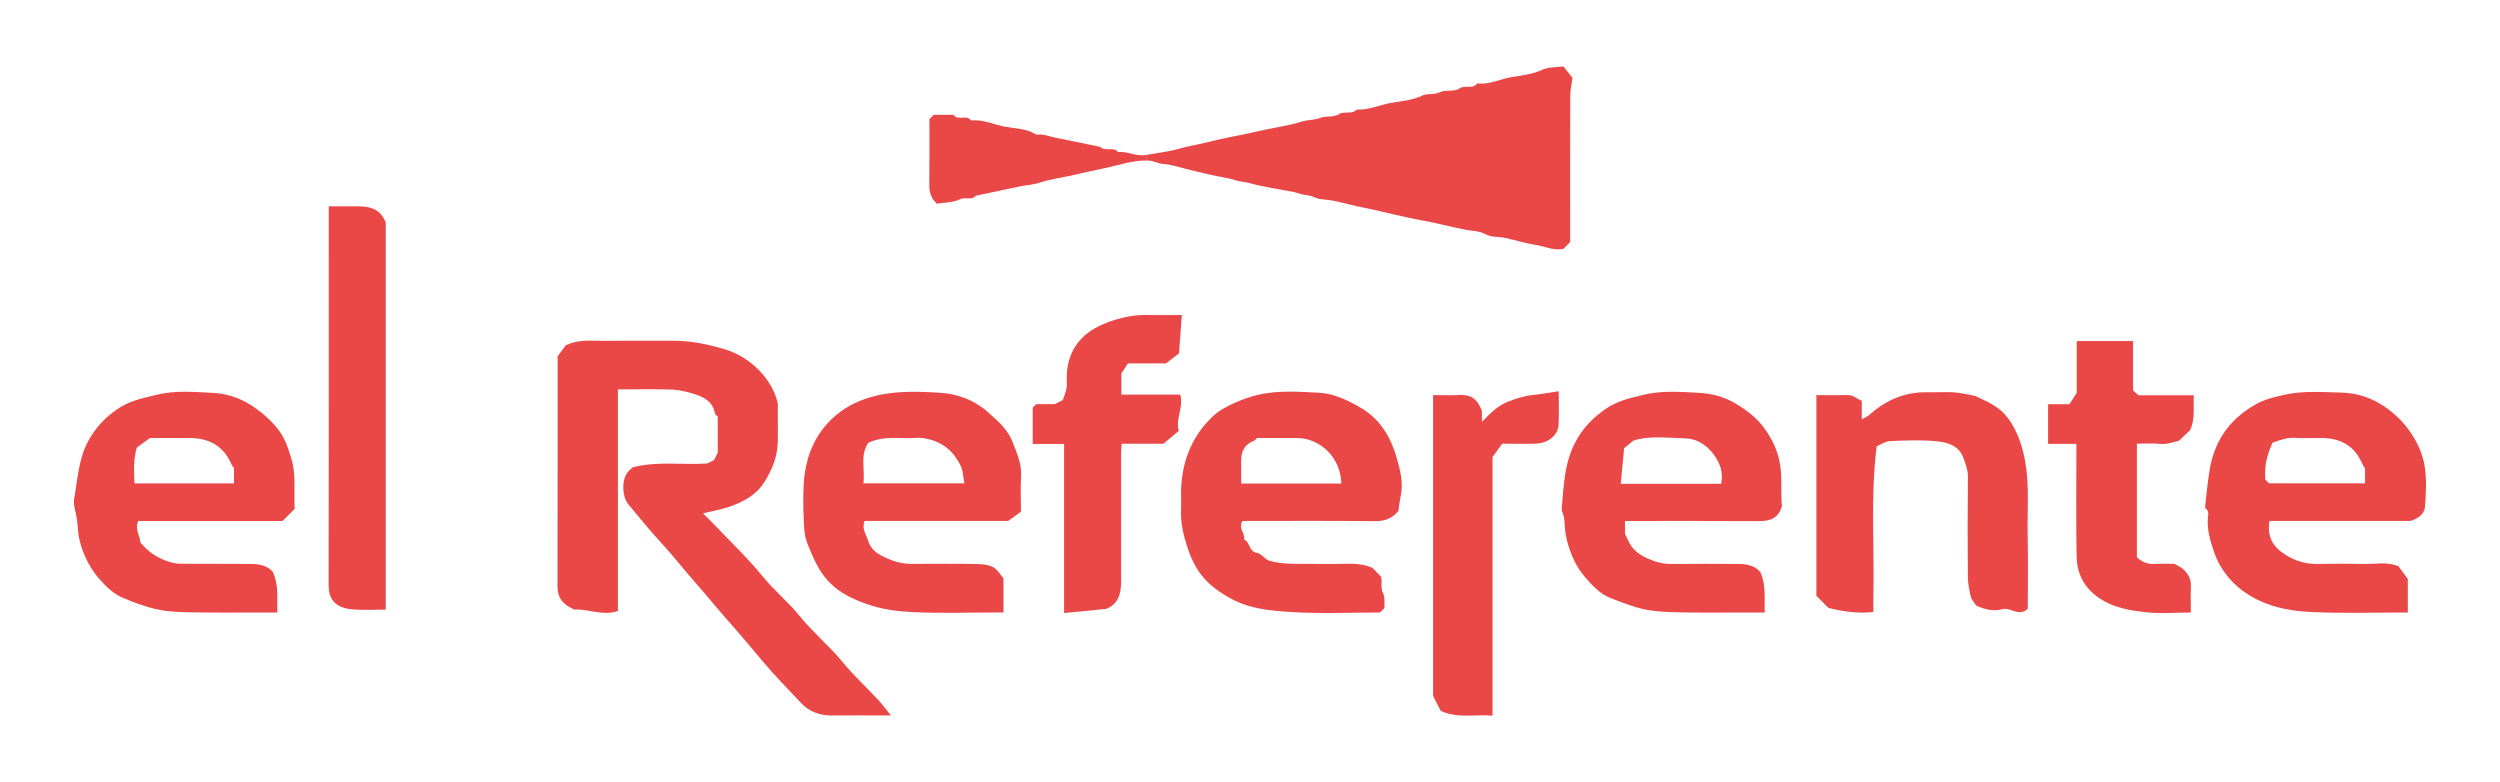 <?xml version="1.0" encoding="utf-8"?>
<!-- Generator: Adobe Illustrator 16.0.0, SVG Export Plug-In . SVG Version: 6.00 Build 0)  -->
<!DOCTYPE svg PUBLIC "-//W3C//DTD SVG 1.1//EN" "http://www.w3.org/Graphics/SVG/1.1/DTD/svg11.dtd">
<svg version="1.1" id="Capa_1" xmlns="http://www.w3.org/2000/svg" xmlns:xlink="http://www.w3.org/1999/xlink" x="0px" y="0px"
	 width="163.866px" height="51.261px" viewBox="0 0 163.866 51.261" enable-background="new 0 0 163.866 51.261"
	 xml:space="preserve">
<g>
	<g>
		<path fill-rule="evenodd" clip-rule="evenodd" fill="#EA4747" d="M58.393,46.896c-1.405,0-2.622-0.008-3.841,0.002
			c-0.82,0.008-1.521-0.248-2.083-0.857c-0.813-0.883-1.671-1.729-2.439-2.65c-0.72-0.861-1.439-1.723-2.186-2.563
			c-0.785-0.887-1.531-1.807-2.316-2.697c-0.743-0.84-1.427-1.729-2.193-2.557c-0.741-0.797-1.425-1.654-2.127-2.488
			c-0.427-0.504-0.479-1.551-0.095-2.092c0.107-0.15,0.263-0.268,0.357-0.363c1.651-0.428,3.295-0.139,4.892-0.252
			c0.146-0.074,0.274-0.139,0.441-0.227c0.054-0.107,0.132-0.26,0.242-0.473c0-0.744,0-1.557,0-2.371
			c-0.062-0.066-0.166-0.125-0.18-0.201c-0.157-0.883-0.877-1.145-1.576-1.345c-0.388-0.108-0.813-0.208-1.216-0.224
			c-1.179-0.045-2.36-0.014-3.571-0.014c0,4.877,0,9.713,0,14.531c-1.009,0.332-1.955-0.16-2.873-0.1
			c-0.139-0.074-0.244-0.127-0.346-0.186c-0.51-0.299-0.741-0.738-0.741-1.334c0.009-5.027,0.007-10.055,0.007-15.076
			c0.217-0.296,0.428-0.581,0.54-0.731c0.846-0.388,1.586-0.286,2.313-0.291c1.562-0.008,3.123,0.005,4.686-0.004
			c1.173-0.007,2.304,0.231,3.423,0.564c1.649,0.489,3.055,1.892,3.45,3.451c0.044,0.175,0.02,0.37,0.021,0.554
			c0.005,0.625-0.003,1.25,0.005,1.873c0.008,1.039-0.326,1.939-0.889,2.828c-0.554,0.871-1.356,1.277-2.244,1.596
			c-0.546,0.193-1.13,0.291-1.774,0.447c0.231,0.23,0.443,0.434,0.643,0.645c1.107,1.166,2.279,2.279,3.291,3.518
			c0.749,0.918,1.664,1.656,2.397,2.564c0.879,1.086,1.964,1.977,2.84,3.045c0.747,0.914,1.62,1.691,2.404,2.559
			C57.887,46.237,58.092,46.522,58.393,46.896z"/>
		<path fill-rule="evenodd" clip-rule="evenodd" fill="#EA4747" d="M75.169,10.148c0.726-0.131,1.465-0.21,2.171-0.414
			c0.482-0.135,0.969-0.219,1.451-0.331c0.742-0.171,1.48-0.358,2.229-0.495c0.694-0.126,1.376-0.304,2.065-0.443
			c0.747-0.152,1.502-0.259,2.233-0.493c0.391-0.126,0.809-0.089,1.209-0.243c0.381-0.145,0.891-0.027,1.207-0.23
			c0.393-0.257,0.869,0.04,1.188-0.318c0.787,0.044,1.504-0.306,2.26-0.438c0.68-0.118,1.395-0.165,2.043-0.479
			c0.342-0.166,0.746-0.026,1.131-0.213c0.383-0.184,0.965-0.019,1.291-0.245c0.391-0.276,0.893,0.084,1.178-0.343
			c0.799,0.112,1.516-0.293,2.273-0.412c0.676-0.108,1.383-0.189,2.035-0.493c0.361-0.168,0.813-0.133,1.34-0.206
			c0.182,0.229,0.414,0.526,0.6,0.755c-0.059,0.429-0.148,0.776-0.148,1.126c-0.012,3.213-0.006,6.429-0.006,9.635
			c-0.139,0.14-0.273,0.272-0.439,0.44c-0.602,0.146-1.189-0.15-1.793-0.248c-0.691-0.11-1.365-0.323-2.051-0.469
			c-0.404-0.087-0.875-0.03-1.219-0.217c-0.441-0.245-0.922-0.232-1.363-0.316c-0.98-0.188-1.947-0.458-2.938-0.63
			c-0.539-0.092-1.086-0.228-1.629-0.344c-0.686-0.152-1.367-0.327-2.057-0.464c-0.688-0.131-1.363-0.323-2.051-0.467
			c-0.406-0.085-0.859-0.049-1.219-0.22c-0.238-0.112-0.449-0.13-0.684-0.166c-0.23-0.034-0.445-0.133-0.674-0.18
			c-0.98-0.193-1.981-0.326-2.943-0.595c-0.291-0.079-0.589-0.081-0.861-0.173c-0.256-0.086-0.504-0.139-0.767-0.185
			c-0.692-0.118-1.373-0.29-2.058-0.451c-0.654-0.153-1.298-0.389-1.961-0.443c-0.371-0.031-0.679-0.245-1.043-0.217
			C75.169,10.4,75.169,10.274,75.169,10.148z"/>
		<path fill-rule="evenodd" clip-rule="evenodd" fill="#EA4747" d="M90.525,37.806c0.098,0.352-0.064,0.703,0.129,1.078
			c0.139,0.273,0.072,0.656,0.096,0.961c-0.117,0.117-0.207,0.209-0.299,0.303c-1.932,0-3.873,0.09-5.801-0.031
			c-1.334-0.086-2.688-0.188-3.943-0.869c-1.594-0.863-2.372-1.781-2.902-3.449c-0.244-0.762-0.427-1.549-0.389-2.371
			c0.021-0.498-0.019-1,0.007-1.498c0.101-1.855,0.775-3.455,2.16-4.721c0.603-0.551,1.947-1.108,2.828-1.32
			c1.344-0.319,2.704-0.215,4.046-0.144c1.004,0.055,1.951,0.511,2.834,1.046c1.246,0.758,1.896,1.951,2.271,3.26
			c0.217,0.762,0.426,1.607,0.258,2.406c-0.074,0.35-0.117,0.699-0.158,1.027c-0.404,0.492-0.889,0.682-1.523,0.676
			c-2.871-0.029-5.744-0.014-8.619-0.012c-0.026,0-0.057,0.01-0.084,0.014c-0.297,0.434,0.188,0.793,0.109,1.203
			c0.403,0.164,0.3,0.783,0.845,0.875c0.29,0.049,0.516,0.426,0.811,0.514c0.451,0.133,0.94,0.184,1.417,0.197
			c0.965,0.027,1.936,0,2.902,0.012c0.791,0.01,1.592-0.115,2.443,0.262C90.101,37.364,90.316,37.587,90.525,37.806z M87.921,31.692
			c-0.049-1.709-1.379-2.973-2.914-2.982c-0.873-0.004-1.745-0.002-2.613-0.002c-0.07,0.064-0.127,0.154-0.207,0.186
			c-0.618,0.234-0.843,0.705-0.833,1.33c0.008,0.49,0.001,0.982,0.001,1.469C83.573,31.692,85.716,31.692,87.921,31.692z"/>
		<path fill-rule="evenodd" clip-rule="evenodd" fill="#EA4747" d="M157.998,34.147c-2.992,0-6.115,0-9.24,0
			c-0.174,1.027,0.203,1.715,1.119,2.262c0.635,0.379,1.283,0.572,2.023,0.555c1.031-0.023,2.063-0.021,3.094,0
			c0.725,0.014,1.471-0.156,2.215,0.15c0.211,0.289,0.424,0.574,0.613,0.832c0,0.742,0,1.449,0,2.201
			c-2.113,0-4.203,0.066-6.287-0.029c-1.166-0.053-2.365-0.24-3.43-0.742c-1.416-0.664-2.484-1.73-3.002-3.252
			c-0.238-0.705-0.449-1.42-0.385-2.186c0.018-0.199,0.098-0.441-0.139-0.598c-0.035-0.027-0.047-0.113-0.039-0.168
			c0.094-0.805,0.166-1.613,0.297-2.41c0.086-0.514,0.232-1.018,0.443-1.5c0.543-1.238,1.463-2.143,2.605-2.777
			c0.564-0.314,1.232-0.472,1.9-0.619c1.23-0.267,2.457-0.159,3.678-0.132c1.291,0.027,2.459,0.529,3.447,1.386
			c0.689,0.596,1.221,1.301,1.615,2.141c0.203,0.432,0.346,0.898,0.408,1.32c0.129,0.855,0.084,1.746,0.02,2.617
			C158.923,33.647,158.566,33.972,157.998,34.147z M148.726,31.681c2.121,0,4.199,0,6.293,0c0-0.365,0-0.699,0-0.984
			c-0.072-0.115-0.135-0.184-0.168-0.264c-0.488-1.189-1.404-1.713-2.656-1.723c-0.59-0.004-1.184,0.029-1.775-0.01
			c-0.527-0.031-0.984,0.148-1.463,0.316c-0.367,0.791-0.557,1.584-0.467,2.428C148.566,31.521,148.632,31.585,148.726,31.681z"/>
		<path fill-rule="evenodd" clip-rule="evenodd" fill="#EA4747" d="M115.388,37.507c0.4,0.916,0.242,1.744,0.285,2.641
			c-0.449,0-0.879,0-1.307,0c-1.438,0-2.873,0.02-4.311-0.012c-0.758-0.012-1.525-0.041-2.264-0.195
			c-0.758-0.16-1.492-0.459-2.221-0.738c-0.699-0.27-1.199-0.826-1.676-1.373c-0.602-0.693-0.955-1.516-1.188-2.414
			c-0.125-0.479-0.143-0.947-0.176-1.426c-0.014-0.227-0.186-0.457-0.166-0.674c0.139-1.467,0.164-2.943,0.885-4.318
			c0.48-0.918,1.133-1.59,1.969-2.178c0.773-0.543,1.625-0.732,2.521-0.945c1.23-0.296,2.461-0.184,3.676-0.122
			c0.777,0.04,1.59,0.252,2.326,0.688c0.783,0.457,1.488,1.018,1.977,1.725c0.412,0.598,0.76,1.275,0.918,2.055
			c0.209,1.018,0.074,2.02,0.162,2.971c-0.252,0.82-0.824,0.971-1.555,0.965c-2.9-0.021-5.801-0.008-8.732-0.008
			c0,0.297,0,0.574,0,0.838c0.141,0.277,0.252,0.588,0.439,0.842c0.369,0.49,0.91,0.742,1.477,0.949
			c0.373,0.139,0.746,0.191,1.145,0.188c1.467-0.012,2.936-0.012,4.404-0.002C114.566,36.964,115.099,37.13,115.388,37.507z
			 M106.236,31.71c1.217,0,2.277,0,3.338,0c1.084,0,2.164,0,3.24,0c0.156-0.789-0.094-1.402-0.521-1.967
			c-0.459-0.604-1.1-0.992-1.818-1.01c-1.184-0.027-2.391-0.191-3.408,0.145c-0.279,0.227-0.447,0.359-0.613,0.496
			C106.378,30.144,106.31,30.894,106.236,31.71z"/>
		<path fill-rule="evenodd" clip-rule="evenodd" fill="#EA4747" d="M19.314,33.354c-0.271,0.271-0.533,0.533-0.793,0.795
			c-3.18,0-6.328,0-9.458,0c-0.257,0.525,0.126,0.955,0.131,1.398c0.536,0.658,1.19,1.078,2.001,1.313
			c0.246,0.068,0.476,0.088,0.706,0.092c1.531,0.012,3.063-0.004,4.593,0.012c0.583,0.006,1.122,0.164,1.398,0.539
			c0.406,0.926,0.248,1.756,0.29,2.645c-0.299,0-0.571,0-0.846,0c-1.624,0-3.248,0.018-4.873-0.012
			c-0.725-0.01-1.464-0.041-2.167-0.195c-0.761-0.166-1.501-0.443-2.22-0.744c-0.619-0.256-1.11-0.73-1.553-1.232
			c-0.646-0.742-1.07-1.586-1.309-2.557c-0.117-0.48-0.107-0.951-0.181-1.424c-0.065-0.441-0.248-0.877-0.166-1.328
			c0.225-1.268,0.277-2.564,0.916-3.746c0.464-0.859,1.092-1.527,1.869-2.066c0.781-0.544,1.465-0.684,2.604-0.966
			c1.23-0.304,2.461-0.185,3.675-0.125c0.779,0.036,1.592,0.255,2.327,0.688c0.78,0.459,1.447,1.039,1.986,1.723
			c0.438,0.561,0.67,1.273,0.872,1.977C19.416,31.167,19.247,32.212,19.314,33.354z M15.338,30.667
			c-0.053-0.072-0.127-0.137-0.161-0.219c-0.508-1.211-1.46-1.729-2.732-1.738c-0.873-0.006-1.746-0.002-2.618-0.002
			c-0.288,0.211-0.578,0.422-0.866,0.633c-0.228,0.801-0.18,1.578-0.146,2.346c2.212,0,4.357,0,6.523,0
			C15.338,31.331,15.338,30.995,15.338,30.667z"/>
		<path fill-rule="evenodd" clip-rule="evenodd" fill="#EA4747" d="M66.082,34.147c-3.189,0-6.28,0-9.406,0
			c-0.22,0.486,0.106,0.896,0.236,1.324c0.127,0.418,0.436,0.719,0.814,0.92c0.627,0.34,1.286,0.57,2.014,0.57
			c1.405-0.006,2.81-0.018,4.214,0.006c0.38,0.006,0.802,0.035,1.128,0.201c0.293,0.152,0.479,0.506,0.694,0.746
			c0,0.756,0,1.465,0,2.232c-0.199,0-0.379,0-0.558,0c-1.811,0-3.625,0.063-5.431-0.025c-0.99-0.049-1.986-0.182-2.958-0.52
			c-2.49-0.869-3.122-1.971-3.931-4.037c-0.192-0.484-0.194-1.057-0.219-1.59c-0.036-0.719-0.036-1.439-0.004-2.154
			c0.093-1.982,0.844-3.689,2.452-4.861c0.751-0.548,1.653-0.904,2.635-1.095c1.297-0.25,2.586-0.195,3.86-0.119
			c1.125,0.07,2.23,0.471,3.118,1.257c0.872,0.773,1.356,1.246,1.649,2.014c0.276,0.721,0.588,1.412,0.539,2.217
			c-0.046,0.748-0.01,1.498-0.01,2.307C66.658,33.731,66.365,33.94,66.082,34.147z M56.595,31.681c2.255,0,4.397,0,6.617,0
			c-0.081-0.414-0.086-0.82-0.244-1.15c-0.356-0.742-0.909-1.336-1.709-1.625c-0.392-0.143-0.796-0.234-1.23-0.203
			c-1.022,0.078-2.073-0.174-3.11,0.32C56.355,29.821,56.706,30.759,56.595,31.681z"/>
		<path fill-rule="evenodd" clip-rule="evenodd" fill="#EA4747" d="M132.914,39.896c-0.59,0.574-1.115-0.121-1.68,0.037
			c-0.543,0.152-1.135,0.023-1.703-0.244c-0.107-0.174-0.295-0.355-0.35-0.574c-0.105-0.428-0.191-0.877-0.195-1.32
			c-0.018-2.184-0.021-4.371,0.004-6.557c0.002-0.439-0.15-0.811-0.285-1.197c-0.283-0.826-1.039-1.049-1.756-1.117
			c-1.02-0.102-2.059-0.053-3.086-0.01c-0.299,0.014-0.586,0.23-0.855,0.344c-0.416,3.346-0.133,6.633-0.217,9.91
			c-0.006,0.309,0,0.615,0,0.945c-0.947,0.102-1.846,0.01-2.947-0.271c-0.172-0.176-0.5-0.504-0.787-0.793c0-4.422,0-8.752,0-13.149
			c0.686,0,1.367,0.009,2.045-0.006c0.361-0.005,0.59,0.245,0.932,0.369c0,0.386,0,0.745,0,1.214
			c0.215-0.115,0.352-0.16,0.451-0.244c1.07-0.973,2.303-1.534,3.771-1.521c0.125,0,0.25,0,0.375,0c0.5,0,1-0.029,1.498,0.009
			c0.441,0.034,0.877,0.146,1.342,0.231c0.203,0.095,0.439,0.208,0.672,0.323c0.793,0.389,1.252,0.738,1.707,1.479
			c0.475,0.775,0.742,1.621,0.9,2.533c0.281,1.602,0.119,3.201,0.156,4.797C132.943,36.673,132.914,38.267,132.914,39.896z"/>
		<path fill-rule="evenodd" clip-rule="evenodd" fill="#EA4747" d="M21.549,13.524c0.68,0,1.301,0.005,1.92,0
			c0.798-0.005,1.48,0.186,1.816,1.066c0,8.398,0,16.85,0,25.367c-0.722,0-1.436,0.045-2.14-0.01
			c-1.254-0.102-1.606-0.74-1.605-1.604C21.555,30.106,21.549,21.865,21.549,13.524z"/>
		<path fill-rule="evenodd" clip-rule="evenodd" fill="#EA4747" d="M77.465,20.648c-0.063,0.863-0.122,1.673-0.185,2.52
			c-0.293,0.222-0.572,0.434-0.858,0.65c-0.81,0-1.616,0-2.489,0c-0.1,0.155-0.219,0.337-0.432,0.66c0,0.308,0,0.83,0,1.387
			c1.275,0,2.546,0,3.857,0c0.251,0.815-0.33,1.565-0.093,2.378c-0.346,0.291-0.691,0.578-1.003,0.84c-0.932,0-1.804,0-2.742,0
			c-0.014,0.232-0.037,0.467-0.037,0.701c-0.004,2.779-0.004,5.559,0,8.334c0.001,0.797-0.184,1.484-0.982,1.793
			c-0.926,0.09-1.823,0.176-2.755,0.27c0-3.73,0-7.371,0-11.082c-0.697,0-1.366,0-2.056,0c0-0.838,0-1.609,0-2.377
			c0.067-0.068,0.133-0.137,0.233-0.234c0.426,0,0.885,0,1.212,0c0.249-0.124,0.38-0.188,0.529-0.264
			c0.078-0.243,0.195-0.513,0.246-0.796c0.042-0.241,0.002-0.498,0.01-0.748c0.04-1.5,0.724-2.597,2.065-3.281
			c0.933-0.48,2.254-0.774,3.063-0.754C75.822,20.664,76.598,20.648,77.465,20.648z"/>
		<path fill-rule="evenodd" clip-rule="evenodd" fill="#EA4747" d="M97.83,46.909c-1.139-0.096-2.275,0.195-3.393-0.311
			c-0.146-0.285-0.309-0.596-0.504-0.982c0-6.49,0-13.068,0-19.718c0.555,0,1.109,0.028,1.66-0.007
			c0.699-0.044,1.234,0.152,1.541,1.064c0,0.057,0,0.328,0,0.697c0.543-0.545,1.002-1.042,1.662-1.304
			c0.547-0.217,1.092-0.4,1.684-0.458c0.533-0.053,1.061-0.154,1.688-0.247c0,0.778,0.025,1.487-0.008,2.192
			c-0.031,0.691-0.674,1.219-1.49,1.242c-0.717,0.025-1.434,0.004-2.205,0.004c-0.193,0.266-0.402,0.557-0.635,0.875
			C97.83,35.567,97.83,41.212,97.83,46.909z"/>
		<path fill-rule="evenodd" clip-rule="evenodd" fill="#EA4747" d="M142.525,36.958c0.209,0.125,0.406,0.201,0.559,0.336
			c0.322,0.287,0.535,0.629,0.521,1.094c-0.02,0.559-0.004,1.119-0.004,1.76c-1.033,0-2.064,0.094-3.068-0.029
			c-0.883-0.111-1.783-0.256-2.604-0.711c-1.174-0.656-1.795-1.641-1.816-2.949c-0.041-2.43-0.012-4.863-0.012-7.363
			c-0.619,0-1.229,0-1.857,0c0-0.898,0-1.732,0-2.601c0.463,0,0.926,0,1.4,0c0.156-0.239,0.299-0.463,0.479-0.742
			c0-1.086,0-2.232,0-3.396c1.242,0,2.451,0,3.693,0c0,1.088,0,2.168,0,3.236c0.119,0.108,0.211,0.19,0.346,0.314
			c1.158,0,2.365,0,3.633,0c-0.039,0.783,0.113,1.541-0.248,2.299c-0.182,0.17-0.404,0.381-0.725,0.684
			c-0.307,0.061-0.746,0.254-1.248,0.205c-0.488-0.049-0.986-0.012-1.508-0.012c0,2.498,0,4.957,0,7.436
			c0.311,0.318,0.703,0.48,1.193,0.445C141.693,36.935,142.13,36.958,142.525,36.958z"/>
		<path fill-rule="evenodd" clip-rule="evenodd" fill="#EA4747" d="M75.169,10.148c0,0.126,0,0.252,0,0.376
			c-0.903-0.022-1.75,0.279-2.616,0.465c-0.716,0.15-1.43,0.31-2.143,0.473c-0.74,0.173-1.497,0.262-2.225,0.5
			c-0.416,0.14-0.869,0.162-1.302,0.25c-0.977,0.202-1.95,0.412-2.924,0.616c-0.273,0.341-0.677,0.057-1.032,0.232
			c-0.455,0.224-1.03,0.212-1.517,0.291c-0.4-0.364-0.505-0.771-0.498-1.251c0.02-1.435,0.008-2.868,0.008-4.293
			c0.096-0.099,0.184-0.188,0.28-0.283c0.427,0,0.862,0,1.298,0c0.287,0.426,0.869-0.049,1.155,0.376
			c0.795-0.097,1.514,0.286,2.271,0.416c0.671,0.115,1.409,0.116,2.022,0.518c0.431-0.075,0.822,0.106,1.23,0.19
			c0.978,0.203,1.955,0.398,2.935,0.6c0.321,0.346,0.856-0.044,1.169,0.338C73.921,9.905,74.518,10.292,75.169,10.148z"/>
	</g>
</g>
</svg>
